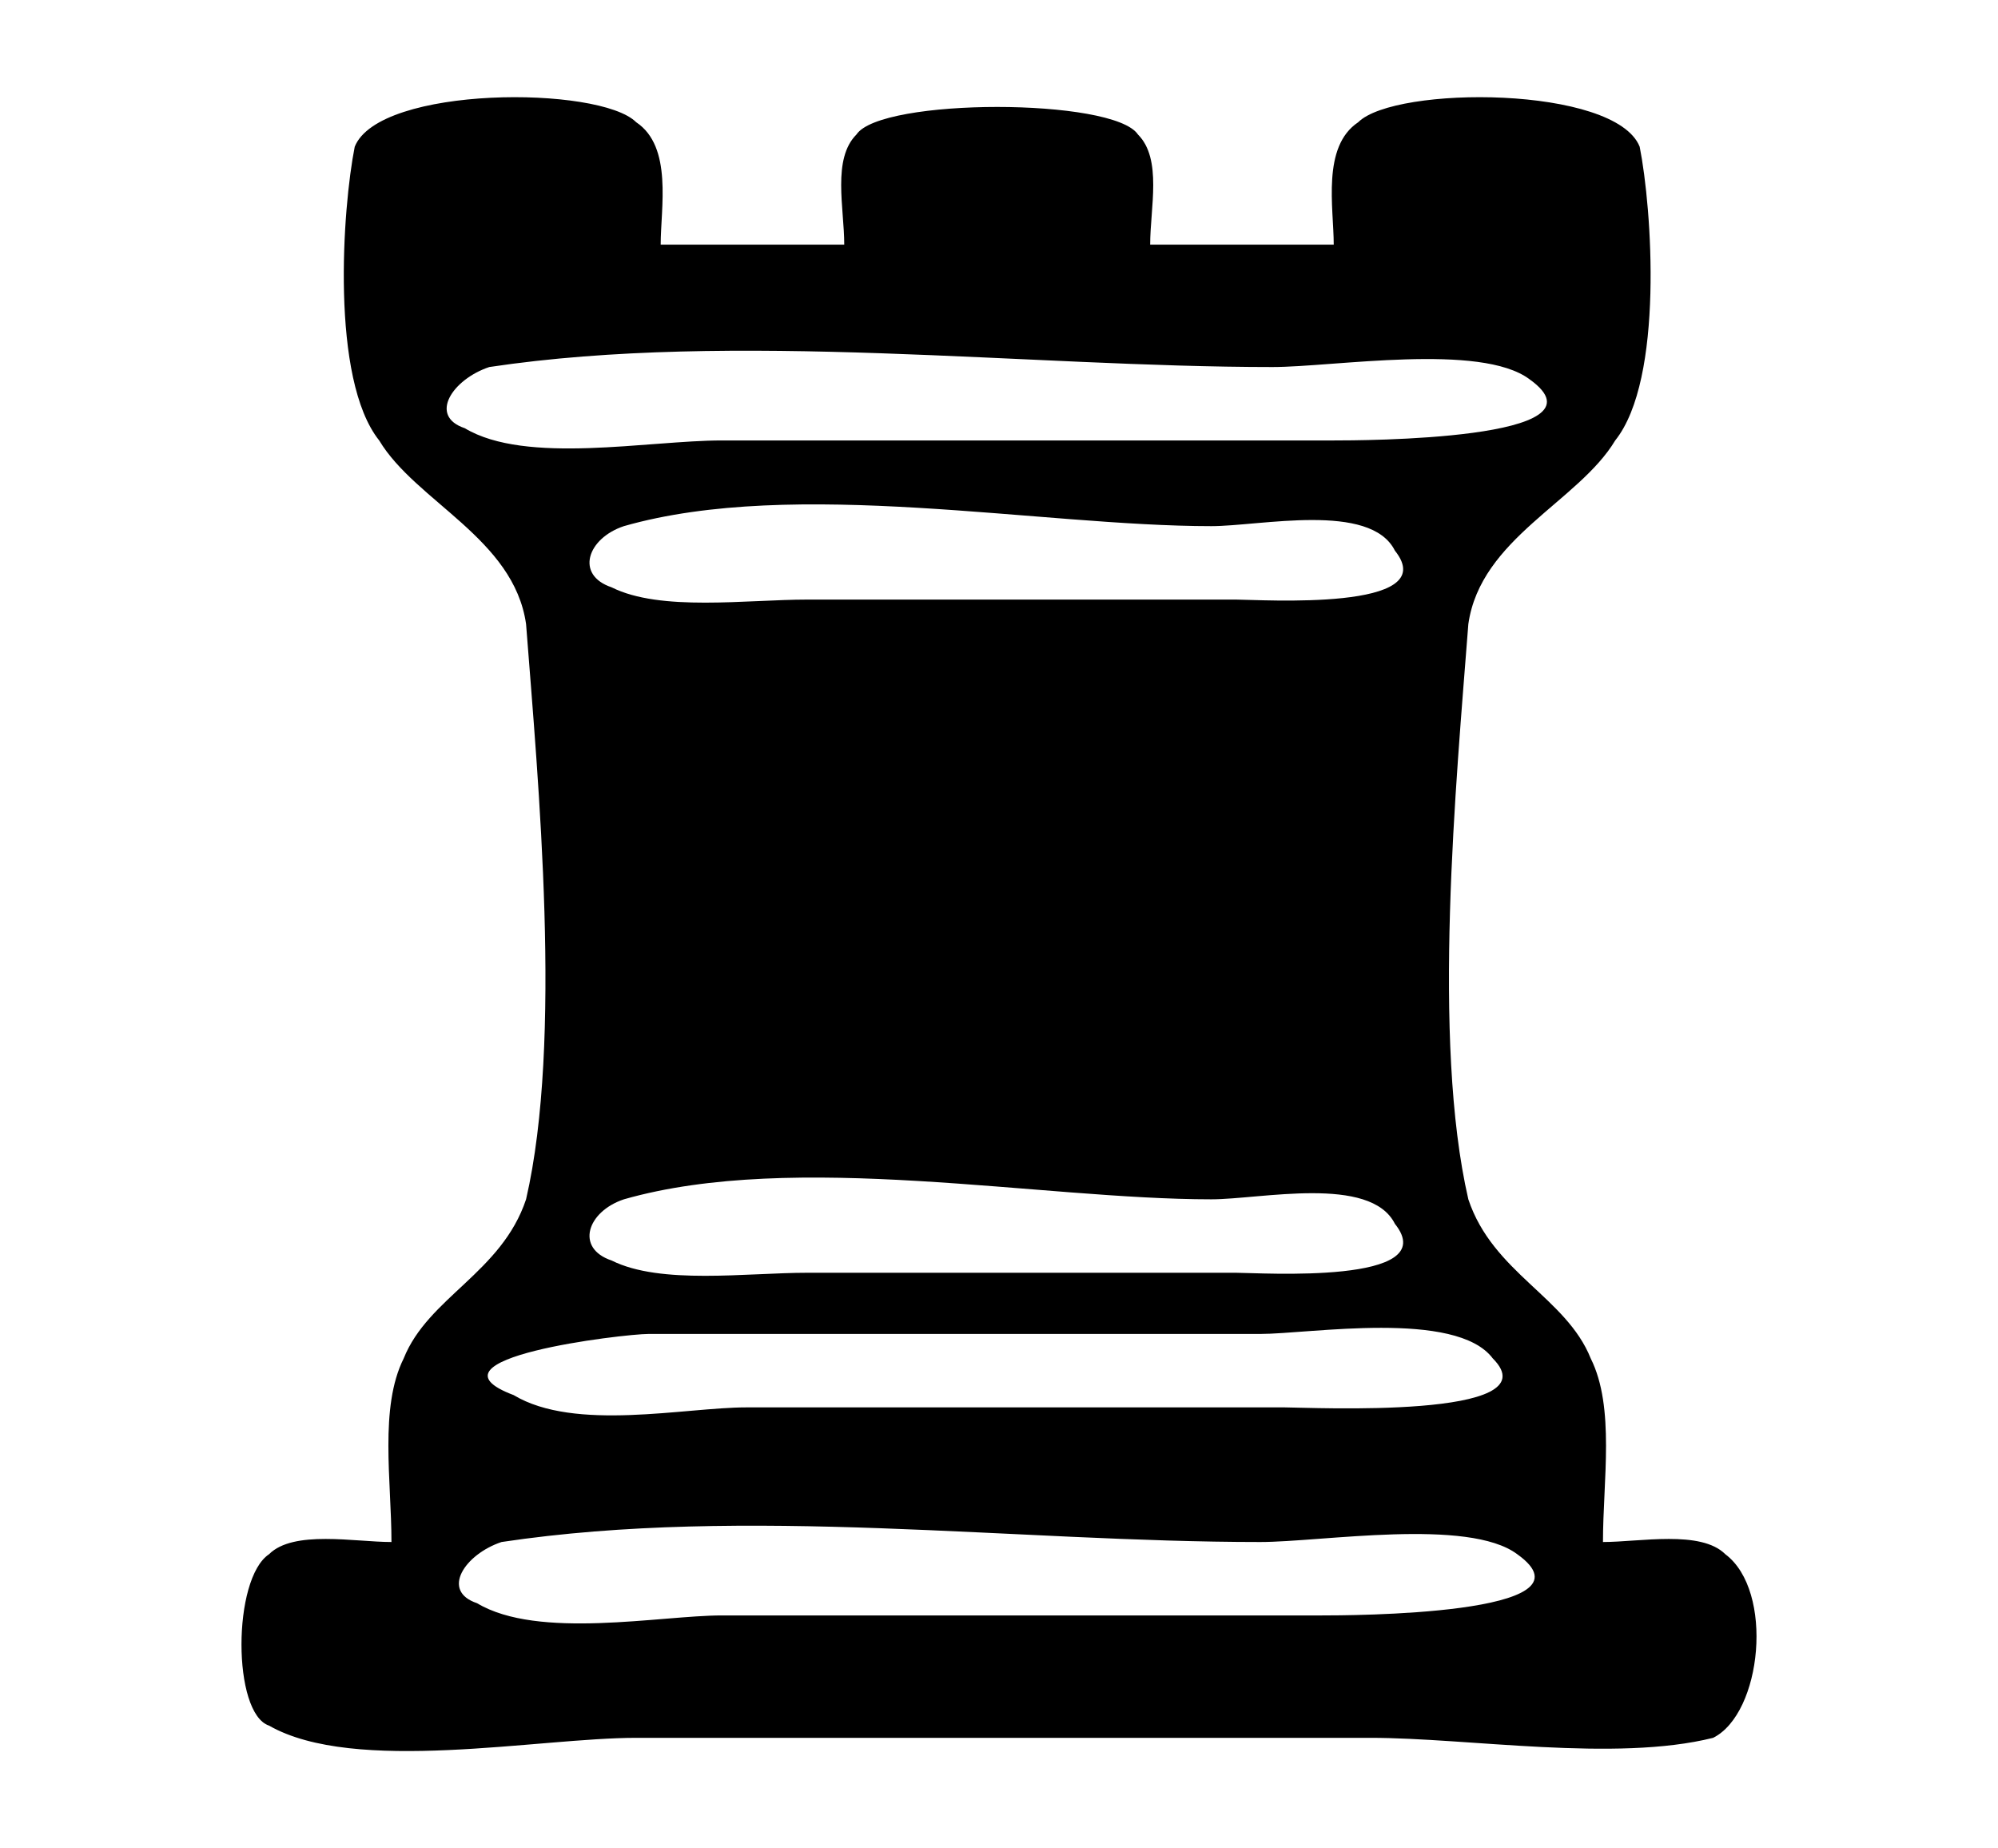 <?xml version="1.0" encoding="UTF-8" standalone="no"?>
<!-- Created with Inkscape (http://www.inkscape.org/) -->
<svg
   xmlns:dc="http://purl.org/dc/elements/1.1/"
   xmlns:cc="http://creativecommons.org/ns#"
   xmlns:rdf="http://www.w3.org/1999/02/22-rdf-syntax-ns#"
   xmlns:svg="http://www.w3.org/2000/svg"
   xmlns="http://www.w3.org/2000/svg"
   xmlns:sodipodi="http://sodipodi.sourceforge.net/DTD/sodipodi-0.dtd"
   xmlns:inkscape="http://www.inkscape.org/namespaces/inkscape"
   width="97.221"
   height="89.919"
   id="svg2833"
   sodipodi:version="0.32"
   inkscape:version="0.46+devel"
   version="1.0"
   sodipodi:docname="BackRook.svg"
   inkscape:output_extension="org.inkscape.output.svg.inkscape">
  <defs
     id="defs2835">
    <inkscape:perspective
       sodipodi:type="inkscape:persp3d"
       inkscape:vp_x="0 : 526.18109 : 1"
       inkscape:vp_y="0 : 1000 : 0"
       inkscape:vp_z="744.09448 : 526.18109 : 1"
       inkscape:persp3d-origin="372.04724 : 350.78739 : 1"
       id="perspective2841" />
    <inkscape:perspective
       id="perspective2851"
       inkscape:persp3d-origin="0.5 : 0.33333333 : 1"
       inkscape:vp_z="1 : 0.5 : 1"
       inkscape:vp_y="0 : 1000 : 0"
       inkscape:vp_x="0 : 0.5 : 1"
       sodipodi:type="inkscape:persp3d" />
    <inkscape:perspective
       id="perspective2873"
       inkscape:persp3d-origin="0.5 : 0.33333333 : 1"
       inkscape:vp_z="1 : 0.5 : 1"
       inkscape:vp_y="0 : 1000 : 0"
       inkscape:vp_x="0 : 0.5 : 1"
       sodipodi:type="inkscape:persp3d" />
    <inkscape:perspective
       id="perspective2916"
       inkscape:persp3d-origin="0.5 : 0.33333333 : 1"
       inkscape:vp_z="1 : 0.5 : 1"
       inkscape:vp_y="0 : 1000 : 0"
       inkscape:vp_x="0 : 0.5 : 1"
       sodipodi:type="inkscape:persp3d" />
    <inkscape:perspective
       id="perspective2959"
       inkscape:persp3d-origin="0.5 : 0.33333333 : 1"
       inkscape:vp_z="1 : 0.5 : 1"
       inkscape:vp_y="0 : 1000 : 0"
       inkscape:vp_x="0 : 0.5 : 1"
       sodipodi:type="inkscape:persp3d" />
  </defs>
  <sodipodi:namedview
     id="base"
     pagecolor="#ffffff"
     bordercolor="#666666"
     borderopacity="1.0"
     inkscape:pageopacity="0.0"
     inkscape:pageshadow="2"
     inkscape:zoom="0.98994949"
     inkscape:cx="8.7527877"
     inkscape:cy="82.430952"
     inkscape:document-units="px"
     inkscape:current-layer="layer1"
     showgrid="false"
     inkscape:window-width="658"
     inkscape:window-height="834"
     inkscape:window-x="564"
     inkscape:window-y="56" />
  <g
     inkscape:label="Layer 1"
     inkscape:groupmode="layer"
     id="layer1"
     transform="translate(-67.583,-63.246)">
    <path
       style="stroke-width:1px"
       d="m 86.628,138.269 c -1.786,0 -4.764,-0.596 -5.955,0.595 -1.786,1.191 -1.786,7.741 0,8.337 4.168,2.382 13.101,0.595 17.865,0.595 h 35.73 c 4.764,0 11.91,1.191 16.674,0 2.382,-1.191 2.977,-7.146 0.595,-8.932 -1.191,-1.191 -4.168,-0.595 -5.955,-0.595 0,-2.977 0.595,-6.55 -0.596,-8.932 -1.191,-2.977 -4.764,-4.168 -5.955,-7.741 -1.786,-7.741 -0.595,-20.247 0,-27.988 0.595,-4.168 5.359,-5.955 7.146,-8.932 2.382,-2.977 1.786,-11.314 1.191,-14.292 -1.191,-2.977 -11.91,-2.977 -13.696,-1.191 -1.786,1.191 -1.191,4.168 -1.191,5.955 h -8.932 c 0,-1.786 0.595,-4.168 -0.595,-5.359 -1.191,-1.786 -12.505,-1.786 -13.696,0 -1.191,1.191 -0.595,3.573 -0.595,5.359 h -8.932 c 0,-1.786 0.595,-4.764 -1.191,-5.955 -1.786,-1.786 -12.505,-1.786 -13.696,1.191 -0.595,2.977 -1.191,11.314 1.191,14.292 1.786,2.977 6.55,4.764 7.146,8.932 0.595,7.741 1.786,20.247 0,27.988 -1.191,3.573 -4.764,4.764 -5.955,7.741 -1.191,2.382 -0.595,5.955 -0.595,8.932 z m 4.168,2.977 c -1.786,-0.595 -0.595,-2.382 1.191,-2.977 11.91,-1.786 25.011,0 36.921,0 2.977,0 10.123,-1.191 12.505,0.595 4.168,2.977 -8.337,2.977 -9.528,2.977 h -29.179 c -2.977,0 -8.932,1.191 -11.91,-0.595 z m 1.786,-10.123 c -4.764,-1.786 5.359,-2.977 6.55,-2.977 h 29.775 c 2.382,0 9.528,-1.191 11.314,1.191 2.977,2.977 -8.932,2.382 -10.123,2.382 h -26.202 c -2.977,0 -8.337,1.191 -11.314,-0.595 z m 4.764,-6.55 c -1.786,-0.595 -1.191,-2.382 0.595,-2.977 8.337,-2.382 20.247,0 28.584,0 2.382,0 7.741,-1.191 8.932,1.191 2.382,2.977 -6.55,2.382 -7.741,2.382 h -20.842 c -2.977,0 -7.146,0.595 -9.528,-0.596 z m 0,-32.752 c -1.786,-0.596 -1.191,-2.382 0.595,-2.977 8.337,-2.382 20.247,0 28.584,0 2.382,0 7.741,-1.191 8.932,1.191 2.382,2.977 -6.55,2.382 -7.741,2.382 h -20.842 c -2.977,0 -7.146,0.595 -9.528,-0.595 z m -7.146,-7.741 c -1.786,-0.596 -0.595,-2.382 1.191,-2.977 11.91,-1.786 26.202,0 38.112,0 2.977,0 10.123,-1.191 12.505,0.595 4.168,2.977 -8.337,2.977 -9.528,2.977 h -29.775 c -3.573,0 -9.528,1.191 -12.505,-0.595 z"
       id="BlackRook" />
  </g>
</svg>
